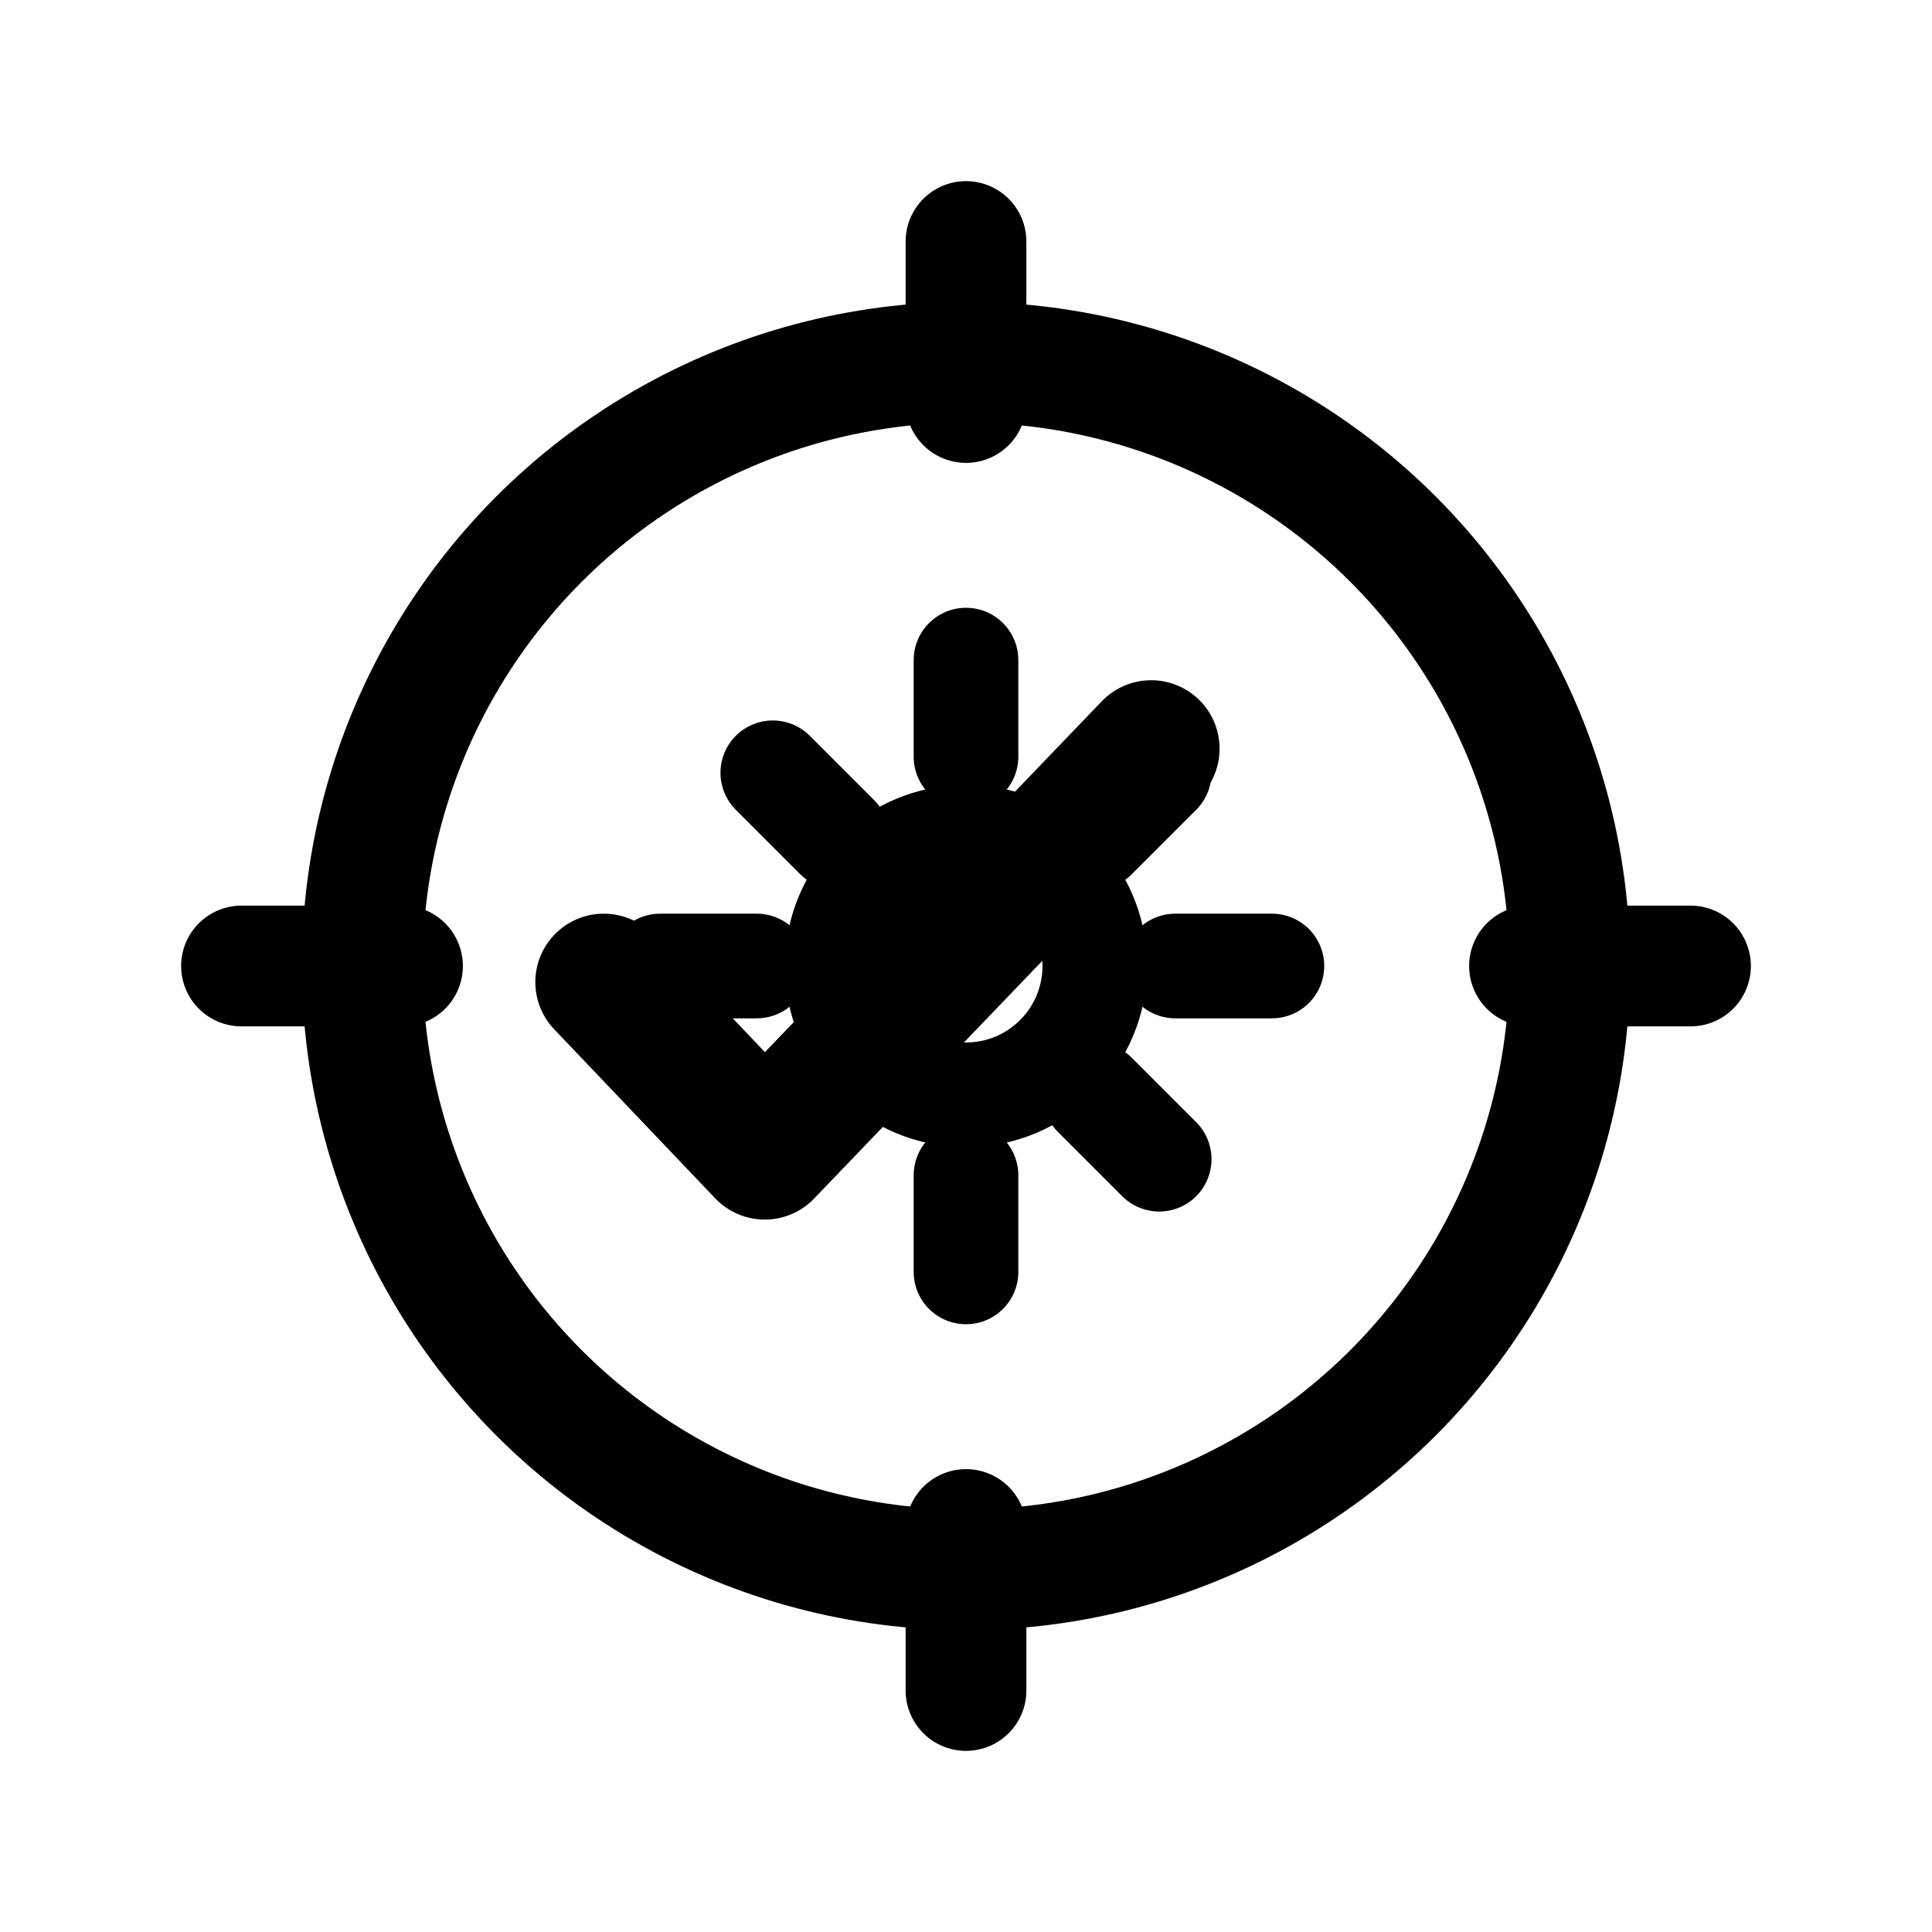 <?xml version="1.0" encoding="UTF-8"?>
<svg xmlns="http://www.w3.org/2000/svg" width="256" height="256" viewBox="0 0 24 24" fill="none">
  <title>Ikona: inteligentna kalibracja</title>
  <desc>Minimalistyczna ikona przedstawiająca celownik z kołem zębatym i znakiem wyboru, symbolizująca inteligentną kalibrację.</desc>
  <!-- Background safe area (invisible) -->
  <rect width="24" height="24" fill="none"/>
  <!-- Crosshair circle -->
  <circle cx="12" cy="12" r="7.5" stroke="currentColor" stroke-width="1.5" fill="none"/>
  <!-- Crosshair lines -->
  <line x1="12" y1="3" x2="12" y2="5" stroke="currentColor" stroke-width="1.5" stroke-linecap="round"/>
  <line x1="12" y1="19" x2="12" y2="21" stroke="currentColor" stroke-width="1.5" stroke-linecap="round"/>
  <line x1="3" y1="12" x2="5" y2="12" stroke="currentColor" stroke-width="1.5" stroke-linecap="round"/>
  <line x1="19" y1="12" x2="21" y2="12" stroke="currentColor" stroke-width="1.5" stroke-linecap="round"/>
  <!-- Small gear (simplified) -->
  <g transform="translate(7.8,7.8)">
    <circle cx="4.2" cy="4.2" r="1.6" stroke="currentColor" stroke-width="1.3" fill="none"/>
    <g stroke="currentColor" stroke-width="1.3" stroke-linecap="round">
      <line x1="4.2" y1="1.6" x2="4.2" y2="0.4"/>
      <line x1="4.2" y1="6.8" x2="4.2" y2="8.0"/>
      <line x1="1.6" y1="4.2" x2="0.4" y2="4.2"/>
      <line x1="6.8" y1="4.2" x2="8.0" y2="4.2"/>
      <line x1="5.8" y1="2.6" x2="6.6" y2="1.8"/>
      <line x1="2.6" y1="5.8" x2="1.8" y2="6.6"/>
      <line x1="5.8" y1="5.8" x2="6.6" y2="6.6"/>
      <line x1="2.6" y1="2.6" x2="1.8" y2="1.8"/>
    </g>
  </g>
  <!-- Checkmark -->
  <path d="M7.5 12.2l2 2.1 4.8-5" fill="none" stroke="currentColor" stroke-width="1.7" stroke-linecap="round" stroke-linejoin="round"/>
</svg>
